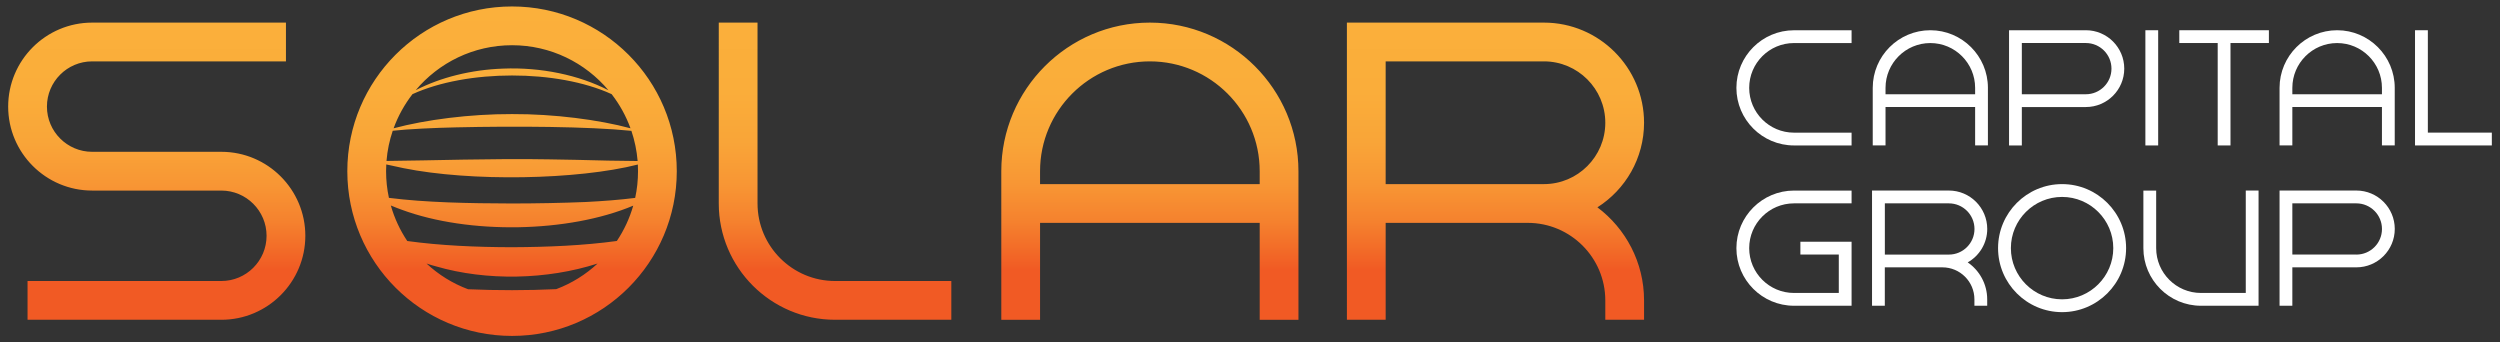 <?xml version="1.0" encoding="UTF-8"?> <svg xmlns="http://www.w3.org/2000/svg" xmlns:xlink="http://www.w3.org/1999/xlink" id="_лой_1" viewBox="0 0 774 106"><rect x="0" y="0" width="774" height="106" fill="#333333" stroke="none"/><defs><style>.cls-1{fill:#fff;}.cls-2{fill:url(#_езымянный_градиент_20);}</style><linearGradient id="_езымянный_градиент_20" x1="255.76" y1="104" x2="255.76" y2="2" gradientTransform="matrix(1, 0, 0, 1, 0, 0)" gradientUnits="userSpaceOnUse"><stop offset=".2" stop-color="#f15a24"></stop><stop offset=".25" stop-color="#f26827"></stop><stop offset=".35" stop-color="#f5822e"></stop><stop offset=".46" stop-color="#f89634"></stop><stop offset=".59" stop-color="#f9a538"></stop><stop offset=".74" stop-color="#faad3a"></stop><stop offset="1" stop-color="#fbb03b"></stop></linearGradient></defs><path class="cls-2" d="M68.53,99H8.53v-12h60c7.72,0,14-6.28,14-14s-6.28-14-14-14H28.53c-14.34,0-26-11.66-26-26S14.19,7,28.53,7h60v12H28.53c-7.72,0-14,6.28-14,14s6.28,14,14,14h40c14.34,0,26,11.66,26,26s-11.66,26-26,26Zm226-12h-36c-13.23,0-24-10.77-24-24V7h-12V63c0,19.85,16.15,36,36,36h36v-12Zm214.47,6v6h-12v-6c0-13.23-10.77-24-24-24h-44v30h-12V7h61c17.09,0,31,13.91,31,31,0,11.01-5.77,20.69-14.44,26.19,8.76,6.57,14.44,17.04,14.44,28.81Zm-31-36c10.48,0,19-8.52,19-19s-8.52-19-19-19h-49V57h49Zm-76-4v46h-12v-30h-68v30h-12V53c0-25.36,20.64-46,46-46s46,20.64,46,46Zm-12,4v-4c0-18.75-15.25-34-34-34s-34,15.25-34,34v4h68ZM158.53,2c-28.17,0-51,22.83-51,51s22.83,51,51,51,51-22.83,51-51S186.69,2,158.53,2Zm26.48,79.59c-3.68,3.42-8.02,6.13-12.8,7.93-8.95,.42-18.34,.42-27.29,.03-4.81-1.8-9.17-4.52-12.87-7.96,1.06,.36,2.06,.65,2.95,.88,15.64,4.54,34.33,4.17,50.01-.88Zm11.04-17.92c-1.13,3.94-2.85,7.62-5.08,10.94-10.26,1.4-21.28,1.88-32.44,1.93-11.13-.02-22.19-.51-32.44-1.92-2.23-3.34-3.97-7.04-5.09-11,1.3,.54,2.59,1.04,3.31,1.29,20.91,7.75,51.74,7.18,71.74-1.24Zm1.48-10.67c0,2.84-.3,5.6-.88,8.27-4.81,.61-9.94,1-15.29,1.27-7.36,.3-15.09,.45-22.83,.46-13.42-.04-26.72-.29-38.12-1.74-.58-2.66-.88-5.43-.88-8.26,0-.7,.02-1.4,.06-2.09,1.71,.4,4.2,.94,5.32,1.15,20.86,4.22,53.84,3.64,72.57-1.12,.03,.68,.05,1.37,.05,2.06Zm-.12-3.15c-5.68-.02-12.1-.18-18.94-.36-1.71-.01-6.56-.09-8.42-.15-17.53-.32-36.37,.37-50.39,.49,.26-3.24,.92-6.38,1.93-9.35h.05c4.5-.52,13.28-.92,19.65-1.05,18.03-.41,40.81-.29,54.19,1.08,1,2.97,1.66,6.1,1.93,9.34Zm-2.21-10.13c-9.78-2.64-23.62-4.45-36.67-4.4-13.15-.03-26.76,1.75-36.67,4.4,1.4-3.84,3.38-7.4,5.84-10.57,16.85-7.69,44.79-7.72,61.66,0,2.46,3.17,4.44,6.73,5.84,10.57Zm-6.82-11.77c-9.14-4.74-21-7.18-32.63-6.71-9.75,.33-19.35,2.7-27.05,6.68,7.15-8.51,17.87-13.92,29.83-13.92s22.7,5.43,29.85,13.95Z"></path><g><path class="cls-1" d="M638.42,96.64c-10.93,0-19.82-8.89-19.82-19.82s8.89-19.82,19.82-19.82,19.82,8.89,19.82,19.82-8.89,19.82-19.82,19.82Zm0-35.67c-8.74,0-15.85,7.11-15.85,15.85s7.11,15.85,15.85,15.85,15.85-7.11,15.85-15.85-7.11-15.85-15.85-15.85Z"></path><path class="cls-1" d="M573.25,45.03h-17.83c-9.83,0-17.83-8-17.83-17.83s8-17.83,17.83-17.83h17.83v3.96h-17.83c-7.65,0-13.87,6.22-13.87,13.87s6.22,13.87,13.87,13.87h17.83v3.96Z"></path><polygon class="cls-1" points="771.47 45.03 747.69 45.03 747.69 9.36 751.66 9.36 751.66 41.06 771.47 41.06 771.47 45.03"></polygon><path class="cls-1" d="M609.21,81.23c3.61-2.04,6.04-5.92,6.04-10.35,0-6.56-5.33-11.89-11.89-11.89h-23.78v35.67h3.96v-11.89h17.83c5.47,0,9.91,4.44,9.91,9.91v1.98h3.96v-1.98c0-4.75-2.4-8.95-6.04-11.45Zm-25.66-2.42v-15.85h19.82c4.37,0,7.93,3.55,7.93,7.93s-3.55,7.93-7.93,7.93h-19.82Z"></path><path class="cls-1" d="M597.63,9.36c-9.83,0-17.83,8-17.83,17.83v17.83h3.96v-11.89h27.74v11.89h3.96V27.19c0-9.83-8-17.83-17.83-17.83Zm-13.87,19.82v-1.98c0-7.65,6.22-13.87,13.87-13.87s13.87,6.22,13.87,13.87v1.98h-27.74Z"></path><path class="cls-1" d="M723.58,9.36c-9.83,0-17.83,8-17.83,17.83v17.83h3.96v-11.89h27.74v11.89h3.96V27.19c0-9.83-8-17.83-17.83-17.83Zm-13.87,19.82v-1.98c0-7.65,6.22-13.87,13.87-13.87s13.87,6.22,13.87,13.87v1.98h-27.74Z"></path><path class="cls-1" d="M729.53,58.99h-23.78v35.67h3.96v-11.89h19.82c6.56,0,11.89-5.33,11.89-11.89s-5.33-11.89-11.89-11.89Zm0,19.82h-19.82v-15.85h19.82c4.37,0,7.93,3.55,7.93,7.93s-3.55,7.93-7.93,7.93Z"></path><path class="cls-1" d="M645.78,9.36h-23.78V45.03h3.96v-11.89h19.82c6.56,0,11.89-5.33,11.89-11.89s-5.33-11.89-11.89-11.89Zm0,19.82h-19.82V13.32h19.82c4.37,0,7.93,3.55,7.93,7.93s-3.56,7.93-7.93,7.93Z"></path><polygon class="cls-1" points="702.45 9.36 702.45 13.32 690.56 13.32 690.56 45.03 686.6 45.03 686.6 13.32 674.71 13.32 674.71 9.36 702.45 9.36"></polygon><path class="cls-1" d="M699.25,94.66h-17.83c-9.83,0-17.83-8-17.83-17.83v-17.83h3.96v17.83c0,7.65,6.22,13.87,13.87,13.87h13.87v-31.71h3.96v35.67Z"></path><path class="cls-1" d="M573.25,94.66h-17.83c-9.83,0-17.83-8-17.83-17.83s8-17.83,17.83-17.83h17.83v3.96h-17.83c-7.65,0-13.87,6.22-13.87,13.87s6.22,13.87,13.87,13.87h13.87v-11.89h-11.89v-3.96h15.85v19.82Z"></path><rect class="cls-1" x="664.21" y="9.36" width="3.96" height="35.67"></rect></g></svg> 